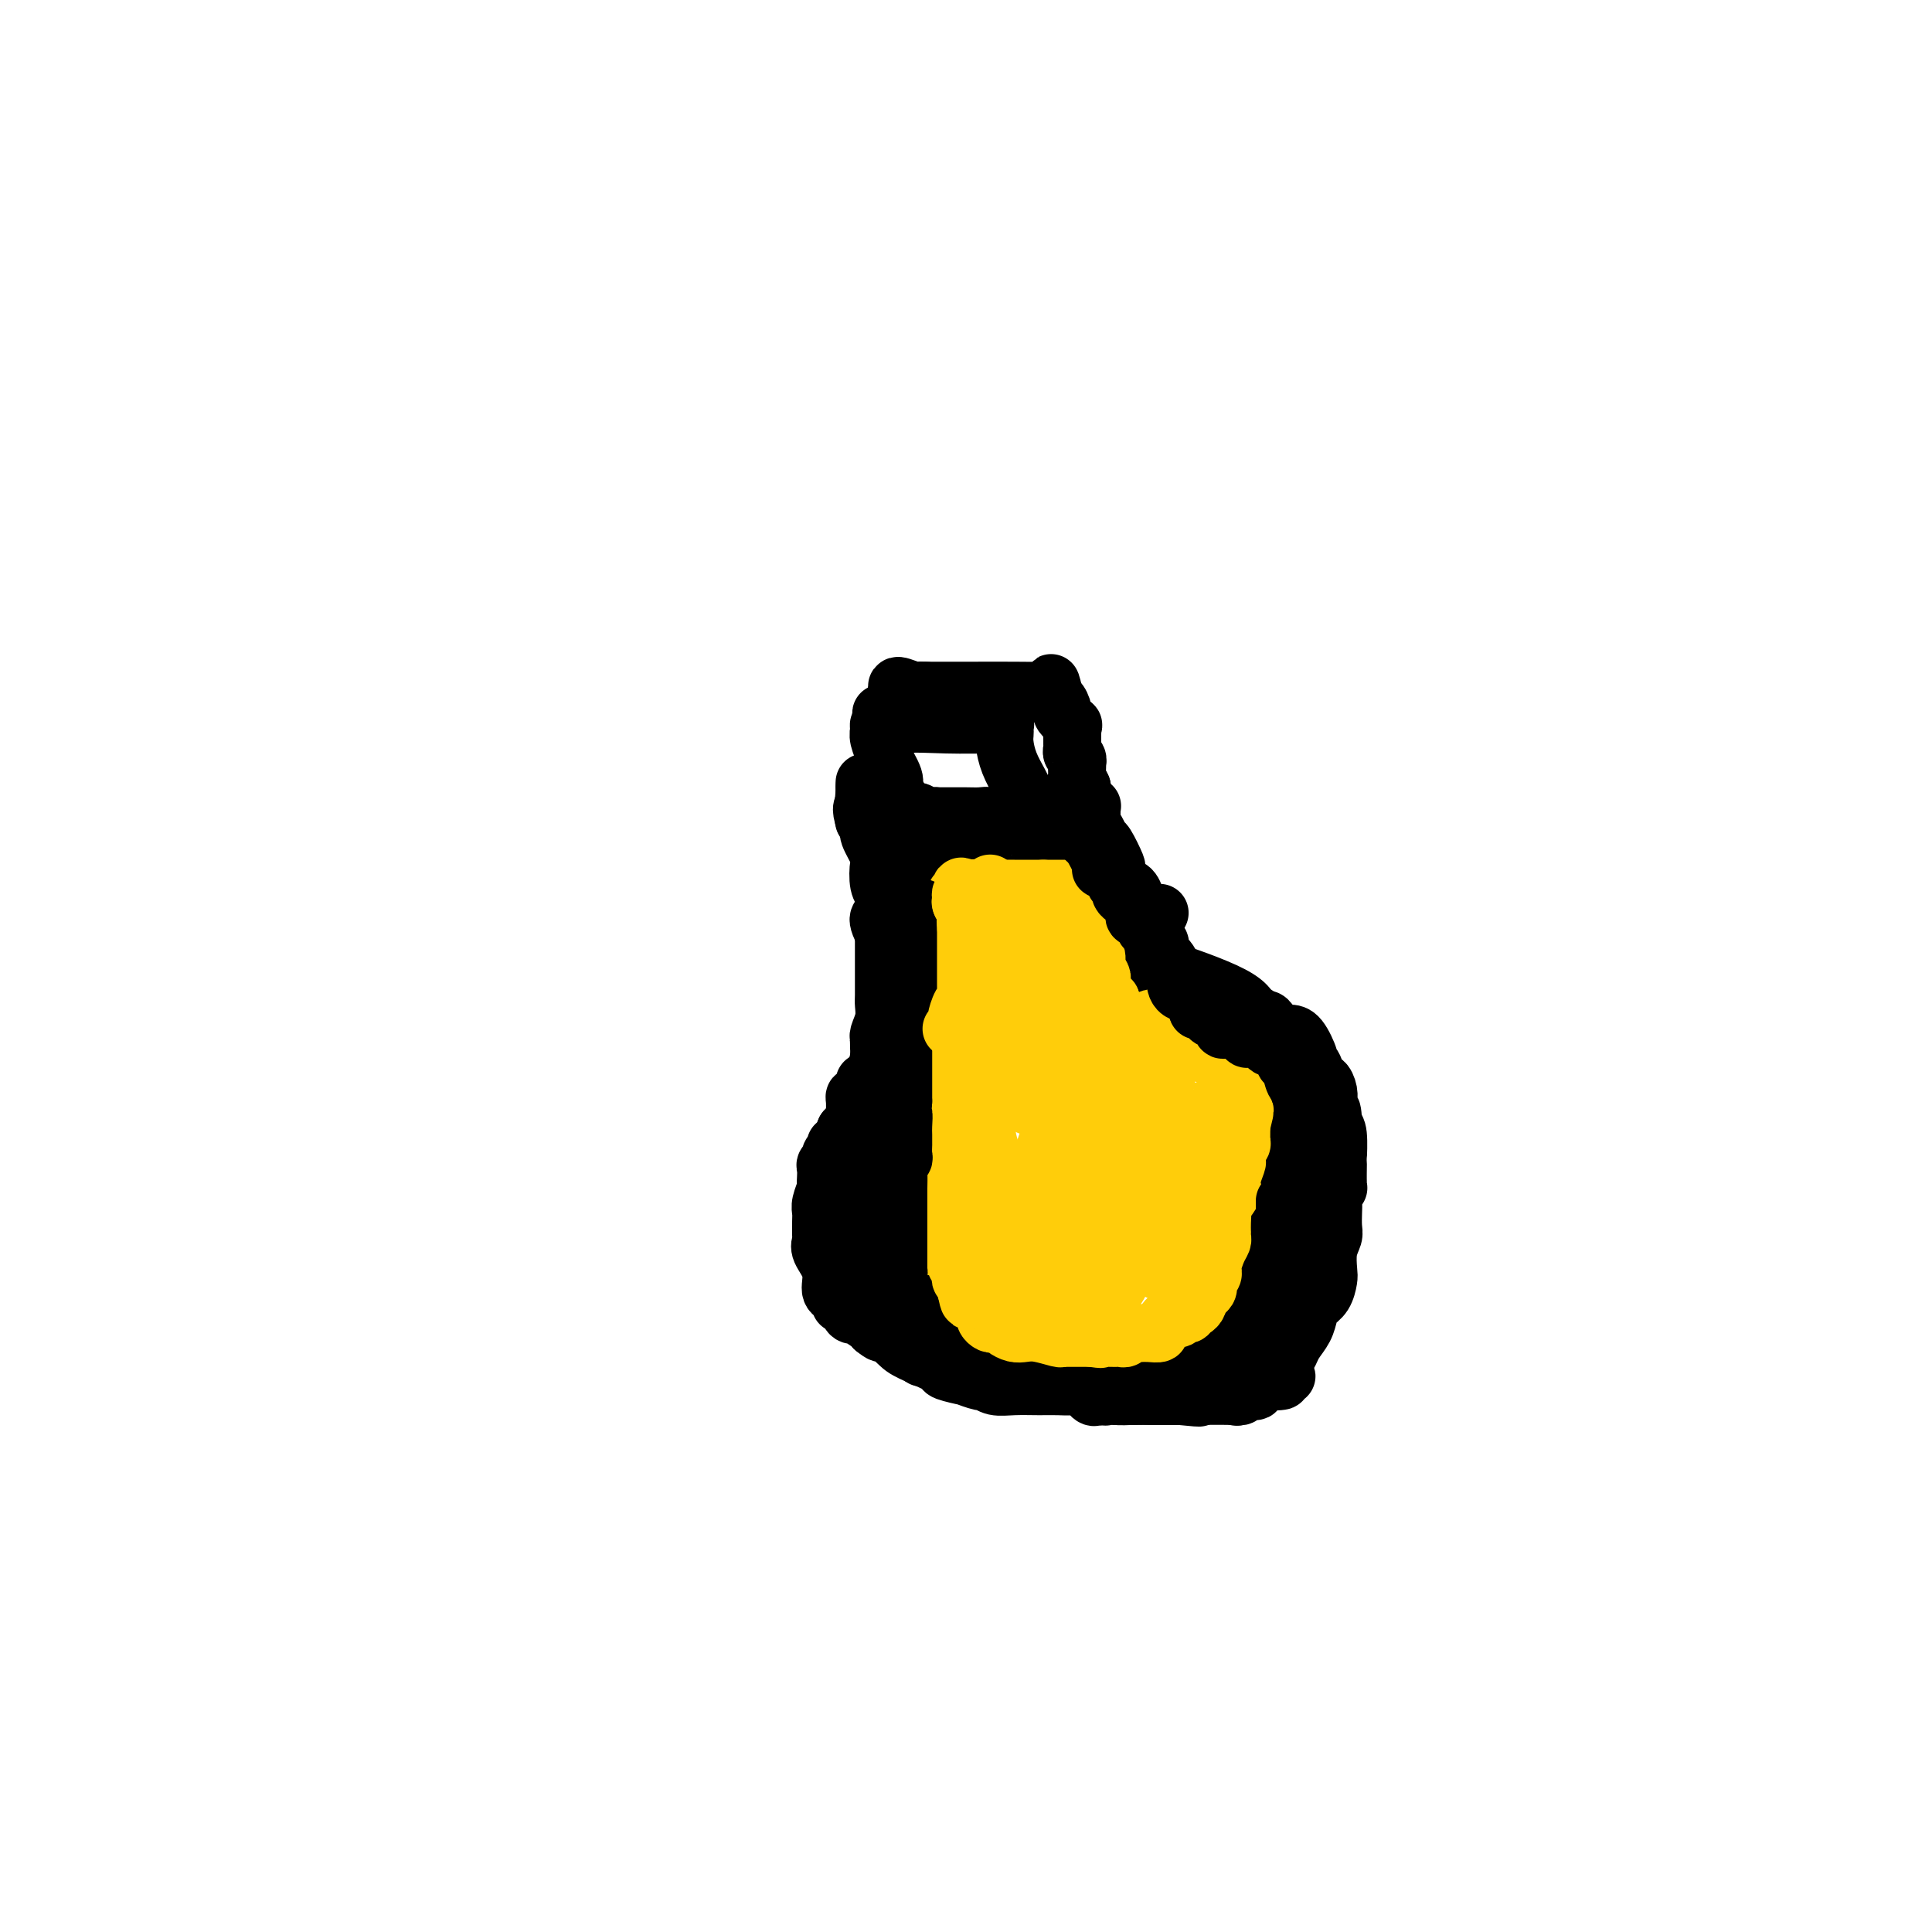 <svg viewBox='0 0 400 400' version='1.1' xmlns='http://www.w3.org/2000/svg' xmlns:xlink='http://www.w3.org/1999/xlink'><g fill='none' stroke='#000000' stroke-width='12' stroke-linecap='round' stroke-linejoin='round'><path d='M182,190c-0.091,0.190 -0.182,0.380 0,1c0.182,0.620 0.636,1.672 1,2c0.364,0.328 0.637,-0.066 1,0c0.363,0.066 0.815,0.591 1,1c0.185,0.409 0.102,0.701 0,1c-0.102,0.299 -0.225,0.605 0,1c0.225,0.395 0.796,0.879 1,1c0.204,0.121 0.041,-0.123 0,0c-0.041,0.123 0.042,0.612 0,1c-0.042,0.388 -0.207,0.677 0,1c0.207,0.323 0.788,0.682 1,1c0.212,0.318 0.057,0.596 0,1c-0.057,0.404 -0.015,0.934 0,1c0.015,0.066 0.004,-0.333 0,0c-0.004,0.333 -0.001,1.398 0,2c0.001,0.602 -0.000,0.743 0,1c0.000,0.257 0.001,0.631 0,1c-0.001,0.369 -0.004,0.733 0,1c0.004,0.267 0.016,0.439 0,1c-0.016,0.561 -0.060,1.512 0,2c0.060,0.488 0.223,0.512 0,1c-0.223,0.488 -0.833,1.440 -1,2c-0.167,0.560 0.109,0.728 0,1c-0.109,0.272 -0.603,0.649 -1,1c-0.397,0.351 -0.699,0.675 -1,1'/><path d='M184,216c-0.945,3.005 -1.808,3.017 -2,3c-0.192,-0.017 0.285,-0.064 0,1c-0.285,1.064 -1.334,3.237 -2,4c-0.666,0.763 -0.949,0.115 -1,0c-0.051,-0.115 0.130,0.302 0,1c-0.130,0.698 -0.571,1.678 -1,2c-0.429,0.322 -0.847,-0.015 -1,0c-0.153,0.015 -0.041,0.382 0,1c0.041,0.618 0.011,1.488 0,2c-0.011,0.512 -0.003,0.667 0,1c0.003,0.333 0.001,0.845 0,2c-0.001,1.155 -0.000,2.954 0,4c0.000,1.046 0.000,1.340 0,2c-0.000,0.660 -0.000,1.686 0,2c0.000,0.314 0.000,-0.084 0,0c-0.000,0.084 -0.000,0.651 0,1c0.000,0.349 0.001,0.479 0,1c-0.001,0.521 -0.002,1.435 0,2c0.002,0.565 0.007,0.783 0,1c-0.007,0.217 -0.027,0.432 0,1c0.027,0.568 0.101,1.489 0,2c-0.101,0.511 -0.378,0.611 0,1c0.378,0.389 1.409,1.066 2,2c0.591,0.934 0.740,2.124 1,3c0.260,0.876 0.630,1.438 1,2'/><path d='M181,257c0.781,1.647 0.734,1.764 1,2c0.266,0.236 0.846,0.592 1,1c0.154,0.408 -0.118,0.867 0,1c0.118,0.133 0.627,-0.059 1,0c0.373,0.059 0.609,0.369 1,1c0.391,0.631 0.935,1.583 1,2c0.065,0.417 -0.351,0.298 0,1c0.351,0.702 1.468,2.226 2,3c0.532,0.774 0.479,0.798 1,1c0.521,0.202 1.617,0.583 2,1c0.383,0.417 0.053,0.871 0,1c-0.053,0.129 0.170,-0.066 0,0c-0.170,0.066 -0.733,0.394 0,1c0.733,0.606 2.763,1.491 4,2c1.237,0.509 1.682,0.643 2,1c0.318,0.357 0.508,0.936 1,1c0.492,0.064 1.285,-0.386 2,0c0.715,0.386 1.353,1.610 2,2c0.647,0.390 1.302,-0.053 2,0c0.698,0.053 1.437,0.602 2,1c0.563,0.398 0.949,0.646 2,1c1.051,0.354 2.768,0.813 4,1c1.232,0.187 1.979,0.103 3,0c1.021,-0.103 2.315,-0.223 3,0c0.685,0.223 0.761,0.791 1,1c0.239,0.209 0.640,0.060 1,0c0.360,-0.060 0.680,-0.030 1,0'/><path d='M221,282c3.798,0.928 1.791,0.249 1,0c-0.791,-0.249 -0.368,-0.067 0,0c0.368,0.067 0.680,0.018 1,0c0.320,-0.018 0.649,-0.005 1,0c0.351,0.005 0.724,0.001 1,0c0.276,-0.001 0.456,-0.000 1,0c0.544,0.000 1.453,0.000 2,0c0.547,-0.000 0.730,-0.000 1,0c0.270,0.000 0.625,0.000 1,0c0.375,-0.000 0.769,-0.000 1,0c0.231,0.000 0.298,0.001 1,0c0.702,-0.001 2.037,-0.004 3,0c0.963,0.004 1.553,0.015 2,0c0.447,-0.015 0.749,-0.056 1,0c0.251,0.056 0.449,0.209 1,0c0.551,-0.209 1.453,-0.779 2,-1c0.547,-0.221 0.737,-0.091 1,0c0.263,0.091 0.599,0.144 1,0c0.401,-0.144 0.867,-0.483 1,-1c0.133,-0.517 -0.066,-1.210 0,-2c0.066,-0.790 0.399,-1.676 1,-2c0.601,-0.324 1.470,-0.087 2,0c0.530,0.087 0.719,0.023 1,0c0.281,-0.023 0.653,-0.006 1,0c0.347,0.006 0.671,0.002 1,0c0.329,-0.002 0.665,-0.001 1,0'/><path d='M251,276c1.095,-0.013 0.832,-0.045 1,0c0.168,0.045 0.767,0.166 1,0c0.233,-0.166 0.101,-0.618 0,-1c-0.101,-0.382 -0.171,-0.694 0,-1c0.171,-0.306 0.585,-0.607 1,-1c0.415,-0.393 0.833,-0.879 1,-1c0.167,-0.121 0.083,0.123 0,0c-0.083,-0.123 -0.166,-0.614 0,-1c0.166,-0.386 0.579,-0.667 1,-1c0.421,-0.333 0.848,-0.719 1,-1c0.152,-0.281 0.027,-0.458 0,-1c-0.027,-0.542 0.044,-1.450 0,-2c-0.044,-0.550 -0.204,-0.743 0,-1c0.204,-0.257 0.773,-0.579 1,-1c0.227,-0.421 0.113,-0.940 0,-1c-0.113,-0.060 -0.227,0.339 0,0c0.227,-0.339 0.793,-1.417 1,-2c0.207,-0.583 0.056,-0.670 0,-1c-0.056,-0.330 -0.015,-0.902 0,-1c0.015,-0.098 0.004,0.280 0,0c-0.004,-0.280 -0.001,-1.216 0,-2c0.001,-0.784 0.000,-1.416 0,-2c-0.000,-0.584 -0.000,-1.119 0,-2c0.000,-0.881 0.000,-2.109 0,-3c-0.000,-0.891 -0.000,-1.446 0,-2'/><path d='M259,248c0.309,-3.606 0.083,-2.121 0,-2c-0.083,0.121 -0.022,-1.122 0,-2c0.022,-0.878 0.006,-1.392 0,-2c-0.006,-0.608 -0.002,-1.312 0,-2c0.002,-0.688 0.000,-1.362 0,-2c-0.000,-0.638 -0.000,-1.240 0,-2c0.000,-0.760 0.000,-1.678 0,-3c-0.000,-1.322 -0.000,-3.047 0,-4c0.000,-0.953 0.000,-1.132 0,-2c-0.000,-0.868 -0.000,-2.423 0,-3c0.000,-0.577 0.000,-0.176 0,-1c-0.000,-0.824 -0.000,-2.872 0,-4c0.000,-1.128 0.001,-1.337 0,-2c-0.001,-0.663 -0.003,-1.781 0,-3c0.003,-1.219 0.010,-2.538 0,-3c-0.010,-0.462 -0.035,-0.068 0,0c0.035,0.068 0.132,-0.192 0,-1c-0.132,-0.808 -0.494,-2.164 -4,-4c-3.506,-1.836 -10.156,-4.152 -13,-5c-2.844,-0.848 -1.881,-0.228 -2,0c-0.119,0.228 -1.320,0.065 -2,0c-0.680,-0.065 -0.840,-0.033 -1,0'/><path d='M237,201c-2.948,-0.774 -1.319,-0.207 -1,0c0.319,0.207 -0.673,0.056 -1,0c-0.327,-0.056 0.011,-0.015 0,0c-0.011,0.015 -0.371,0.004 -1,0c-0.629,-0.004 -1.528,-0.001 -2,0c-0.472,0.001 -0.519,0.000 -1,0c-0.481,-0.000 -1.396,-0.001 -2,0c-0.604,0.001 -0.896,0.002 -1,0c-0.104,-0.002 -0.019,-0.006 0,0c0.019,0.006 -0.030,0.023 0,0c0.030,-0.023 0.137,-0.086 0,0c-0.137,0.086 -0.517,0.321 -1,0c-0.483,-0.321 -1.067,-1.200 -2,-2c-0.933,-0.800 -2.213,-1.523 -3,-2c-0.787,-0.477 -1.080,-0.708 -2,-1c-0.920,-0.292 -2.466,-0.645 -3,-1c-0.534,-0.355 -0.056,-0.711 0,-1c0.056,-0.289 -0.310,-0.510 -1,-1c-0.690,-0.490 -1.704,-1.247 -2,-2c-0.296,-0.753 0.127,-1.501 0,-2c-0.127,-0.499 -0.803,-0.750 -1,-1c-0.197,-0.250 0.087,-0.500 0,-1c-0.087,-0.500 -0.543,-1.250 -1,-2'/><path d='M212,185c-0.785,-1.791 -0.249,-1.267 0,-1c0.249,0.267 0.211,0.279 0,0c-0.211,-0.279 -0.596,-0.849 -1,-1c-0.404,-0.151 -0.826,0.118 -1,0c-0.174,-0.118 -0.098,-0.623 0,-1c0.098,-0.377 0.219,-0.626 0,-1c-0.219,-0.374 -0.777,-0.874 -1,-1c-0.223,-0.126 -0.111,0.121 0,0c0.111,-0.121 0.222,-0.610 0,-1c-0.222,-0.390 -0.776,-0.679 -1,-1c-0.224,-0.321 -0.119,-0.673 0,-1c0.119,-0.327 0.250,-0.630 0,-1c-0.250,-0.370 -0.883,-0.806 -1,-1c-0.117,-0.194 0.282,-0.147 0,0c-0.282,0.147 -1.245,0.393 -2,0c-0.755,-0.393 -1.300,-1.425 -2,-2c-0.700,-0.575 -1.553,-0.694 -2,-1c-0.447,-0.306 -0.487,-0.800 -1,-1c-0.513,-0.200 -1.498,-0.105 -2,0c-0.502,0.105 -0.520,0.221 -1,0c-0.480,-0.221 -1.423,-0.777 -2,-1c-0.577,-0.223 -0.789,-0.111 -1,0'/><path d='M194,170c-2.117,-1.309 -0.409,-1.082 0,-1c0.409,0.082 -0.481,0.018 -1,0c-0.519,-0.018 -0.669,0.009 -1,0c-0.331,-0.009 -0.845,-0.055 -1,0c-0.155,0.055 0.047,0.211 0,0c-0.047,-0.211 -0.345,-0.789 -1,-1c-0.655,-0.211 -1.667,-0.057 -2,0c-0.333,0.057 0.013,0.015 0,0c-0.013,-0.015 -0.386,-0.005 -1,0c-0.614,0.005 -1.470,0.004 -2,0c-0.530,-0.004 -0.733,-0.011 -1,0c-0.267,0.011 -0.597,0.040 -1,0c-0.403,-0.040 -0.878,-0.151 -1,0c-0.122,0.151 0.111,0.562 0,1c-0.111,0.438 -0.566,0.901 -1,1c-0.434,0.099 -0.848,-0.166 -1,0c-0.152,0.166 -0.041,0.763 0,1c0.041,0.237 0.011,0.115 0,0c-0.011,-0.115 -0.003,-0.223 0,0c0.003,0.223 0.001,0.778 0,1c-0.001,0.222 -0.000,0.111 0,0'/><path d='M186,203c-0.113,-0.130 -0.227,-0.261 0,-1c0.227,-0.739 0.794,-2.088 1,-3c0.206,-0.912 0.051,-1.387 0,-2c-0.051,-0.613 0.001,-1.364 0,-2c-0.001,-0.636 -0.057,-1.157 0,-2c0.057,-0.843 0.226,-2.008 0,-3c-0.226,-0.992 -0.849,-1.810 -1,-3c-0.151,-1.190 0.169,-2.752 0,-4c-0.169,-1.248 -0.829,-2.180 -1,-3c-0.171,-0.820 0.146,-1.526 0,-2c-0.146,-0.474 -0.756,-0.716 -1,-1c-0.244,-0.284 -0.122,-0.611 0,-1c0.122,-0.389 0.243,-0.839 0,-1c-0.243,-0.161 -0.849,-0.033 -1,0c-0.151,0.033 0.152,-0.030 0,0c-0.152,0.030 -0.758,0.151 -1,0c-0.242,-0.151 -0.121,-0.576 0,-1'/><path d='M182,174c-0.760,-2.657 -0.159,-1.300 0,-1c0.159,0.300 -0.123,-0.458 0,-1c0.123,-0.542 0.653,-0.867 1,-1c0.347,-0.133 0.512,-0.074 1,0c0.488,0.074 1.299,0.163 2,0c0.701,-0.163 1.292,-0.580 2,-1c0.708,-0.420 1.533,-0.845 2,-1c0.467,-0.155 0.576,-0.041 1,0c0.424,0.041 1.164,0.010 2,0c0.836,-0.010 1.768,0.001 3,0c1.232,-0.001 2.764,-0.014 4,0c1.236,0.014 2.177,0.055 3,0c0.823,-0.055 1.529,-0.207 2,0c0.471,0.207 0.706,0.773 1,1c0.294,0.227 0.647,0.113 1,0'/><path d='M207,170c2.841,0.171 1.444,0.098 1,0c-0.444,-0.098 0.066,-0.222 1,0c0.934,0.222 2.291,0.791 3,1c0.709,0.209 0.768,0.059 1,0c0.232,-0.059 0.637,-0.027 1,0c0.363,0.027 0.686,0.049 1,0c0.314,-0.049 0.620,-0.168 1,0c0.380,0.168 0.834,0.623 1,1c0.166,0.377 0.045,0.677 0,1c-0.045,0.323 -0.013,0.668 0,1c0.013,0.332 0.006,0.652 0,1c-0.006,0.348 -0.012,0.723 0,1c0.012,0.277 0.041,0.454 0,1c-0.041,0.546 -0.151,1.460 0,2c0.151,0.540 0.565,0.707 1,1c0.435,0.293 0.891,0.711 1,1c0.109,0.289 -0.128,0.449 0,1c0.128,0.551 0.623,1.492 1,2c0.377,0.508 0.636,0.584 1,1c0.364,0.416 0.832,1.172 1,2c0.168,0.828 0.035,1.727 0,2c-0.035,0.273 0.029,-0.080 0,0c-0.029,0.080 -0.151,0.594 0,1c0.151,0.406 0.576,0.703 1,1'/><path d='M223,191c0.885,2.959 0.098,1.356 0,1c-0.098,-0.356 0.495,0.535 1,1c0.505,0.465 0.924,0.506 1,1c0.076,0.494 -0.191,1.443 0,2c0.191,0.557 0.839,0.723 1,1c0.161,0.277 -0.164,0.667 0,1c0.164,0.333 0.817,0.610 1,1c0.183,0.390 -0.104,0.893 0,1c0.104,0.107 0.601,-0.182 1,0c0.399,0.182 0.701,0.833 1,1c0.299,0.167 0.595,-0.151 1,0c0.405,0.151 0.919,0.773 1,1c0.081,0.227 -0.270,0.061 0,0c0.270,-0.061 1.160,-0.016 2,0c0.840,0.016 1.629,0.003 2,0c0.371,-0.003 0.323,0.003 1,0c0.677,-0.003 2.079,-0.015 3,0c0.921,0.015 1.360,0.055 2,0c0.640,-0.055 1.480,-0.207 2,0c0.520,0.207 0.720,0.773 1,1c0.280,0.227 0.640,0.113 1,0'/><path d='M245,203c2.968,0.405 1.386,-0.084 1,0c-0.386,0.084 0.422,0.739 1,1c0.578,0.261 0.927,0.126 1,0c0.073,-0.126 -0.130,-0.245 0,0c0.130,0.245 0.594,0.853 1,1c0.406,0.147 0.753,-0.167 1,0c0.247,0.167 0.395,0.813 1,1c0.605,0.187 1.668,-0.087 2,0c0.332,0.087 -0.069,0.535 0,1c0.069,0.465 0.606,0.946 1,1c0.394,0.054 0.645,-0.320 1,0c0.355,0.320 0.813,1.334 1,2c0.187,0.666 0.102,0.986 0,1c-0.102,0.014 -0.220,-0.277 0,0c0.220,0.277 0.777,1.120 1,2c0.223,0.880 0.112,1.795 0,2c-0.112,0.205 -0.226,-0.300 0,0c0.226,0.300 0.792,1.404 1,2c0.208,0.596 0.060,0.685 0,1c-0.060,0.315 -0.030,0.858 0,1c0.030,0.142 0.061,-0.117 0,0c-0.061,0.117 -0.212,0.609 0,1c0.212,0.391 0.788,0.682 1,1c0.212,0.318 0.061,0.662 0,1c-0.061,0.338 -0.030,0.669 0,1'/><path d='M259,223c0.691,2.246 0.920,1.361 1,1c0.080,-0.361 0.011,-0.197 0,0c-0.011,0.197 0.036,0.426 0,1c-0.036,0.574 -0.153,1.491 0,2c0.153,0.509 0.577,0.608 1,1c0.423,0.392 0.845,1.076 1,2c0.155,0.924 0.041,2.090 0,3c-0.041,0.910 -0.011,1.566 0,2c0.011,0.434 0.003,0.645 0,1c-0.003,0.355 -0.001,0.854 0,1c0.001,0.146 0.000,-0.060 0,0c-0.000,0.060 -0.000,0.386 0,1c0.000,0.614 0.000,1.514 0,2c-0.000,0.486 -0.000,0.557 0,1c0.000,0.443 0.000,1.259 0,2c-0.000,0.741 -0.000,1.407 0,2c0.000,0.593 0.001,1.115 0,2c-0.001,0.885 -0.004,2.135 0,3c0.004,0.865 0.015,1.345 0,2c-0.015,0.655 -0.057,1.485 0,2c0.057,0.515 0.213,0.715 0,1c-0.213,0.285 -0.796,0.657 -1,1c-0.204,0.343 -0.029,0.659 0,1c0.029,0.341 -0.087,0.706 0,1c0.087,0.294 0.377,0.516 0,1c-0.377,0.484 -1.422,1.230 -2,2c-0.578,0.770 -0.691,1.566 -1,2c-0.309,0.434 -0.815,0.508 -1,1c-0.185,0.492 -0.050,1.402 0,2c0.050,0.598 0.014,0.885 0,1c-0.014,0.115 -0.007,0.057 0,0'/><path d='M257,267c-0.731,2.231 -0.057,1.307 0,1c0.057,-0.307 -0.502,0.002 -1,0c-0.498,-0.002 -0.936,-0.314 -1,0c-0.064,0.314 0.245,1.255 0,2c-0.245,0.745 -1.046,1.295 -2,2c-0.954,0.705 -2.062,1.565 -3,2c-0.938,0.435 -1.707,0.445 -2,1c-0.293,0.555 -0.110,1.654 0,2c0.110,0.346 0.147,-0.061 0,0c-0.147,0.061 -0.480,0.591 -1,1c-0.520,0.409 -1.229,0.698 -2,1c-0.771,0.302 -1.604,0.617 -2,1c-0.396,0.383 -0.356,0.835 -1,1c-0.644,0.165 -1.973,0.044 -3,0c-1.027,-0.044 -1.753,-0.012 -3,0c-1.247,0.012 -3.017,0.003 -4,0c-0.983,-0.003 -1.180,-0.001 -2,0c-0.820,0.001 -2.263,0.000 -3,0c-0.737,-0.000 -0.768,-0.000 -1,0c-0.232,0.000 -0.666,0.000 -1,0c-0.334,-0.000 -0.569,-0.000 -1,0c-0.431,0.000 -1.057,0.000 -2,0c-0.943,-0.000 -2.201,-0.000 -3,0c-0.799,0.000 -1.138,0.000 -2,0c-0.862,-0.000 -2.246,-0.000 -3,0c-0.754,0.000 -0.877,0.000 -1,0'/><path d='M213,281c-4.437,-0.000 -1.030,-0.000 0,0c1.030,0.000 -0.318,0.001 -1,0c-0.682,-0.001 -0.698,-0.004 -1,0c-0.302,0.004 -0.889,0.016 -2,0c-1.111,-0.016 -2.745,-0.060 -4,0c-1.255,0.060 -2.129,0.224 -3,0c-0.871,-0.224 -1.738,-0.836 -2,-1c-0.262,-0.164 0.082,0.119 0,0c-0.082,-0.119 -0.588,-0.640 -1,-1c-0.412,-0.360 -0.730,-0.558 -1,-1c-0.270,-0.442 -0.493,-1.126 -1,-2c-0.507,-0.874 -1.299,-1.937 -2,-3c-0.701,-1.063 -1.310,-2.126 -2,-3c-0.690,-0.874 -1.463,-1.558 -2,-3c-0.537,-1.442 -0.840,-3.640 -1,-5c-0.160,-1.360 -0.176,-1.880 -1,-3c-0.824,-1.120 -2.455,-2.838 -3,-4c-0.545,-1.162 -0.002,-1.768 0,-3c0.002,-1.232 -0.535,-3.092 -1,-4c-0.465,-0.908 -0.857,-0.866 -1,-2c-0.143,-1.134 -0.038,-3.444 0,-5c0.038,-1.556 0.010,-2.359 0,-3c-0.010,-0.641 -0.003,-1.120 0,-2c0.003,-0.880 0.001,-2.160 0,-3c-0.001,-0.840 -0.001,-1.239 0,-2c0.001,-0.761 0.003,-1.883 0,-3c-0.003,-1.117 -0.011,-2.227 0,-3c0.011,-0.773 0.041,-1.208 0,-2c-0.041,-0.792 -0.155,-1.941 0,-3c0.155,-1.059 0.577,-2.030 1,-3'/><path d='M185,217c0.409,-4.274 0.933,-2.960 1,-3c0.067,-0.040 -0.323,-1.433 0,-3c0.323,-1.567 1.357,-3.306 2,-4c0.643,-0.694 0.894,-0.343 1,-1c0.106,-0.657 0.067,-2.322 0,-3c-0.067,-0.678 -0.161,-0.371 0,-1c0.161,-0.629 0.578,-2.196 1,-3c0.422,-0.804 0.848,-0.845 1,-1c0.152,-0.155 0.030,-0.423 0,-1c-0.030,-0.577 0.030,-1.464 0,-2c-0.030,-0.536 -0.152,-0.722 0,-2c0.152,-1.278 0.577,-3.648 1,-5c0.423,-1.352 0.846,-1.686 1,-2c0.154,-0.314 0.041,-0.609 0,-1c-0.041,-0.391 -0.011,-0.878 0,-1c0.011,-0.122 0.003,0.122 0,0c-0.003,-0.122 -0.001,-0.610 0,-1c0.001,-0.390 0.000,-0.682 0,-1c-0.000,-0.318 -0.000,-0.662 0,-1c0.000,-0.338 0.000,-0.669 0,-1'/><path d='M193,180c1.072,-5.707 -0.247,-1.475 -1,0c-0.753,1.475 -0.940,0.192 -1,-1c-0.060,-1.192 0.008,-2.295 0,-3c-0.008,-0.705 -0.093,-1.014 0,-1c0.093,0.014 0.362,0.352 0,0c-0.362,-0.352 -1.355,-1.393 -2,-2c-0.645,-0.607 -0.942,-0.781 -1,-1c-0.058,-0.219 0.124,-0.482 0,-1c-0.124,-0.518 -0.553,-1.291 -1,-2c-0.447,-0.709 -0.912,-1.353 -1,-2c-0.088,-0.647 0.202,-1.295 0,-2c-0.202,-0.705 -0.895,-1.466 -1,-2c-0.105,-0.534 0.378,-0.839 0,-2c-0.378,-1.161 -1.619,-3.176 -2,-4c-0.381,-0.824 0.097,-0.456 0,-1c-0.097,-0.544 -0.768,-2.002 -1,-3c-0.232,-0.998 -0.024,-1.538 0,-2c0.024,-0.462 -0.136,-0.846 0,-1c0.136,-0.154 0.568,-0.077 1,0'/><path d='M183,150c-1.392,-4.641 0.128,-1.243 1,0c0.872,1.243 1.095,0.332 3,0c1.905,-0.332 5.491,-0.086 9,0c3.509,0.086 6.940,0.012 9,0c2.060,-0.012 2.748,0.040 3,0c0.252,-0.040 0.070,-0.171 0,0c-0.070,0.171 -0.026,0.644 0,1c0.026,0.356 0.034,0.595 0,1c-0.034,0.405 -0.111,0.977 0,2c0.111,1.023 0.408,2.498 1,4c0.592,1.502 1.478,3.031 2,4c0.522,0.969 0.680,1.377 1,2c0.320,0.623 0.802,1.462 1,2c0.198,0.538 0.112,0.776 0,1c-0.112,0.224 -0.250,0.434 0,1c0.250,0.566 0.889,1.489 1,2c0.111,0.511 -0.306,0.609 0,1c0.306,0.391 1.336,1.074 2,2c0.664,0.926 0.961,2.093 1,3c0.039,0.907 -0.182,1.552 0,2c0.182,0.448 0.766,0.699 1,1c0.234,0.301 0.117,0.650 0,1'/><path d='M218,180c1.807,4.530 1.325,0.856 1,0c-0.325,-0.856 -0.495,1.105 0,2c0.495,0.895 1.653,0.723 2,1c0.347,0.277 -0.117,1.001 0,1c0.117,-0.001 0.816,-0.729 1,0c0.184,0.729 -0.148,2.915 0,4c0.148,1.085 0.776,1.069 1,1c0.224,-0.069 0.044,-0.192 0,0c-0.044,0.192 0.048,0.699 0,1c-0.048,0.301 -0.237,0.396 0,1c0.237,0.604 0.898,1.719 1,2c0.102,0.281 -0.357,-0.270 0,0c0.357,0.270 1.531,1.363 2,2c0.469,0.637 0.235,0.819 0,1'/><path d='M226,196c1.333,2.667 0.667,1.333 0,0'/><path d='M186,186c-0.002,-0.756 -0.003,-1.512 0,-2c0.003,-0.488 0.011,-0.707 0,-1c-0.011,-0.293 -0.039,-0.658 0,-1c0.039,-0.342 0.146,-0.659 0,-1c-0.146,-0.341 -0.546,-0.706 -1,-1c-0.454,-0.294 -0.961,-0.516 -1,-1c-0.039,-0.484 0.392,-1.230 0,-2c-0.392,-0.770 -1.607,-1.564 -2,-2c-0.393,-0.436 0.034,-0.513 0,-1c-0.034,-0.487 -0.531,-1.385 -1,-2c-0.469,-0.615 -0.909,-0.948 -1,-1c-0.091,-0.052 0.168,0.178 0,0c-0.168,-0.178 -0.762,-0.765 -1,-1c-0.238,-0.235 -0.119,-0.117 0,0'/><path d='M179,170c-1.083,-3.183 -0.290,-3.139 0,-3c0.290,0.139 0.078,0.374 0,0c-0.078,-0.374 -0.021,-1.359 0,-2c0.021,-0.641 0.006,-0.940 0,-1c-0.006,-0.060 -0.001,0.118 0,0c0.001,-0.118 0.000,-0.532 0,-1c-0.000,-0.468 -0.000,-0.991 0,-1c0.000,-0.009 0.000,0.495 0,1'/><path d='M179,163c0.019,-0.978 0.065,0.078 0,1c-0.065,0.922 -0.241,1.711 0,3c0.241,1.289 0.901,3.076 1,4c0.099,0.924 -0.362,0.983 0,2c0.362,1.017 1.547,2.993 2,4c0.453,1.007 0.174,1.047 0,2c-0.174,0.953 -0.243,2.819 0,4c0.243,1.181 0.797,1.678 1,2c0.203,0.322 0.054,0.468 0,1c-0.054,0.532 -0.015,1.451 0,2c0.015,0.549 0.004,0.728 0,1c-0.004,0.272 -0.001,0.636 0,1c0.001,0.364 0.000,0.729 0,1c-0.000,0.271 -0.000,0.447 0,1c0.000,0.553 -0.000,1.483 0,2c0.000,0.517 0.000,0.622 0,1c-0.000,0.378 -0.000,1.031 0,2c0.000,0.969 0.001,2.254 0,3c-0.001,0.746 -0.004,0.952 0,2c0.004,1.048 0.015,2.936 0,4c-0.015,1.064 -0.057,1.303 0,2c0.057,0.697 0.211,1.853 0,3c-0.211,1.147 -0.788,2.284 -1,3c-0.212,0.716 -0.059,1.011 0,1c0.059,-0.011 0.024,-0.326 0,0c-0.024,0.326 -0.037,1.295 0,2c0.037,0.705 0.123,1.148 0,2c-0.123,0.852 -0.456,2.115 -1,3c-0.544,0.885 -1.300,1.392 -2,3c-0.700,1.608 -1.343,4.317 -2,6c-0.657,1.683 -1.329,2.342 -2,3'/><path d='M175,234c-1.686,4.250 -1.901,3.376 -2,3c-0.099,-0.376 -0.083,-0.255 0,0c0.083,0.255 0.232,0.645 0,1c-0.232,0.355 -0.847,0.676 -1,1c-0.153,0.324 0.155,0.651 0,1c-0.155,0.349 -0.773,0.722 -1,1c-0.227,0.278 -0.065,0.462 0,1c0.065,0.538 0.031,1.428 0,2c-0.031,0.572 -0.061,0.824 0,1c0.061,0.176 0.213,0.274 0,1c-0.213,0.726 -0.789,2.078 -1,3c-0.211,0.922 -0.056,1.412 0,2c0.056,0.588 0.013,1.272 0,2c-0.013,0.728 0.004,1.499 0,2c-0.004,0.501 -0.030,0.733 0,1c0.030,0.267 0.117,0.569 0,1c-0.117,0.431 -0.439,0.990 0,2c0.439,1.010 1.638,2.469 2,4c0.362,1.531 -0.114,3.132 0,4c0.114,0.868 0.818,1.001 1,1c0.182,-0.001 -0.159,-0.136 0,0c0.159,0.136 0.818,0.545 1,1c0.182,0.455 -0.112,0.957 0,1c0.112,0.043 0.629,-0.374 1,0c0.371,0.374 0.597,1.539 1,2c0.403,0.461 0.984,0.216 1,0c0.016,-0.216 -0.534,-0.404 0,0c0.534,0.404 2.153,1.401 3,2c0.847,0.599 0.924,0.799 1,1'/><path d='M181,275c1.730,1.418 1.554,0.962 2,1c0.446,0.038 1.514,0.569 2,1c0.486,0.431 0.389,0.760 1,1c0.611,0.240 1.930,0.390 3,1c1.070,0.610 1.892,1.678 2,2c0.108,0.322 -0.498,-0.103 0,0c0.498,0.103 2.098,0.736 3,1c0.902,0.264 1.105,0.161 1,0c-0.105,-0.161 -0.519,-0.379 0,0c0.519,0.379 1.970,1.355 4,2c2.030,0.645 4.637,0.957 7,1c2.363,0.043 4.480,-0.185 6,0c1.520,0.185 2.441,0.782 3,1c0.559,0.218 0.754,0.058 1,0c0.246,-0.058 0.544,-0.012 1,0c0.456,0.012 1.072,-0.008 2,0c0.928,0.008 2.168,0.044 3,0c0.832,-0.044 1.254,-0.170 2,0c0.746,0.170 1.814,0.634 3,1c1.186,0.366 2.488,0.634 3,1c0.512,0.366 0.232,0.830 1,1c0.768,0.170 2.584,0.046 4,0c1.416,-0.046 2.434,-0.012 3,0c0.566,0.012 0.682,0.003 1,0c0.318,-0.003 0.838,-0.001 1,0c0.162,0.001 -0.033,0.000 0,0c0.033,-0.000 0.295,-0.000 1,0c0.705,0.000 1.852,0.000 3,0'/><path d='M244,289c7.364,0.755 3.275,0.143 2,0c-1.275,-0.143 0.266,0.183 1,0c0.734,-0.183 0.661,-0.875 1,-1c0.339,-0.125 1.089,0.318 2,0c0.911,-0.318 1.984,-1.396 3,-2c1.016,-0.604 1.977,-0.735 3,-1c1.023,-0.265 2.109,-0.662 3,-1c0.891,-0.338 1.587,-0.615 2,-1c0.413,-0.385 0.543,-0.879 1,-1c0.457,-0.121 1.239,0.131 2,0c0.761,-0.131 1.499,-0.643 2,-1c0.501,-0.357 0.763,-0.557 1,-1c0.237,-0.443 0.448,-1.129 1,-2c0.552,-0.871 1.444,-1.928 2,-3c0.556,-1.072 0.776,-2.158 1,-3c0.224,-0.842 0.451,-1.439 1,-2c0.549,-0.561 1.419,-1.085 2,-2c0.581,-0.915 0.874,-2.222 1,-3c0.126,-0.778 0.086,-1.027 0,-2c-0.086,-0.973 -0.219,-2.669 0,-4c0.219,-1.331 0.790,-2.296 1,-3c0.210,-0.704 0.060,-1.145 0,-2c-0.060,-0.855 -0.030,-2.124 0,-3c0.030,-0.876 0.061,-1.360 0,-2c-0.061,-0.640 -0.213,-1.435 0,-2c0.213,-0.565 0.790,-0.901 1,-1c0.210,-0.099 0.054,0.037 0,-1c-0.054,-1.037 -0.004,-3.247 0,-4c0.004,-0.753 -0.037,-0.049 0,-1c0.037,-0.951 0.154,-3.557 0,-5c-0.154,-1.443 -0.577,-1.721 -1,-2'/><path d='M276,233c-0.073,-5.292 -0.754,-2.523 -1,-2c-0.246,0.523 -0.055,-1.202 0,-2c0.055,-0.798 -0.026,-0.669 0,-1c0.026,-0.331 0.161,-1.122 0,-2c-0.161,-0.878 -0.616,-1.843 -1,-2c-0.384,-0.157 -0.697,0.494 -1,0c-0.303,-0.494 -0.595,-2.132 -1,-3c-0.405,-0.868 -0.921,-0.965 -1,-1c-0.079,-0.035 0.280,-0.009 0,-1c-0.280,-0.991 -1.197,-2.998 -2,-4c-0.803,-1.002 -1.490,-0.999 -2,-1c-0.510,-0.001 -0.844,-0.007 -1,0c-0.156,0.007 -0.136,0.026 0,0c0.136,-0.026 0.387,-0.097 0,0c-0.387,0.097 -1.412,0.362 -2,0c-0.588,-0.362 -0.739,-1.350 -1,-2c-0.261,-0.650 -0.634,-0.962 -1,-1c-0.366,-0.038 -0.727,0.197 -1,0c-0.273,-0.197 -0.458,-0.827 -1,-1c-0.542,-0.173 -1.440,0.112 -2,0c-0.560,-0.112 -0.780,-0.622 -1,-1c-0.220,-0.378 -0.440,-0.623 -1,-1c-0.560,-0.377 -1.460,-0.886 -2,-1c-0.540,-0.114 -0.718,0.165 -1,0c-0.282,-0.165 -0.667,-0.775 -1,-1c-0.333,-0.225 -0.615,-0.064 -1,0c-0.385,0.064 -0.874,0.031 -1,0c-0.126,-0.031 0.111,-0.060 0,0c-0.111,0.060 -0.568,0.208 -1,0c-0.432,-0.208 -0.838,-0.774 -1,-1c-0.162,-0.226 -0.081,-0.113 0,0'/><path d='M248,205c-3.450,-1.561 -1.574,-0.465 -1,0c0.574,0.465 -0.152,0.298 -1,0c-0.848,-0.298 -1.816,-0.726 -2,-1c-0.184,-0.274 0.415,-0.393 1,0c0.585,0.393 1.155,1.297 2,2c0.845,0.703 1.966,1.205 3,2c1.034,0.795 1.982,1.885 3,3c1.018,1.115 2.105,2.257 3,3c0.895,0.743 1.598,1.087 2,2c0.402,0.913 0.502,2.393 1,3c0.498,0.607 1.394,0.340 2,1c0.606,0.660 0.921,2.247 1,3c0.079,0.753 -0.077,0.671 0,1c0.077,0.329 0.386,1.070 1,2c0.614,0.930 1.531,2.048 2,3c0.469,0.952 0.490,1.739 1,3c0.510,1.261 1.508,2.998 2,4c0.492,1.002 0.479,1.270 1,2c0.521,0.730 1.578,1.923 2,3c0.422,1.077 0.211,2.039 0,3'/><path d='M271,244c2.012,4.602 0.541,2.107 0,2c-0.541,-0.107 -0.153,2.173 0,4c0.153,1.827 0.071,3.201 0,5c-0.071,1.799 -0.131,4.023 0,6c0.131,1.977 0.455,3.709 0,5c-0.455,1.291 -1.688,2.143 -2,3c-0.312,0.857 0.296,1.719 0,3c-0.296,1.281 -1.497,2.980 -2,4c-0.503,1.020 -0.310,1.361 -1,2c-0.690,0.639 -2.265,1.575 -3,2c-0.735,0.425 -0.632,0.338 -1,1c-0.368,0.662 -1.209,2.072 -2,3c-0.791,0.928 -1.533,1.372 -2,2c-0.467,0.628 -0.661,1.438 -1,2c-0.339,0.562 -0.824,0.876 -1,1c-0.176,0.124 -0.042,0.059 0,0c0.042,-0.059 -0.007,-0.111 0,0c0.007,0.111 0.071,0.386 0,0c-0.071,-0.386 -0.277,-1.433 0,-3c0.277,-1.567 1.036,-3.653 2,-6c0.964,-2.347 2.133,-4.956 3,-7c0.867,-2.044 1.434,-3.522 2,-5'/><path d='M263,268c1.306,-3.926 1.072,-3.240 1,-4c-0.072,-0.760 0.018,-2.965 0,-4c-0.018,-1.035 -0.145,-0.901 0,-1c0.145,-0.099 0.564,-0.432 1,-1c0.436,-0.568 0.891,-1.369 1,-2c0.109,-0.631 -0.129,-1.090 0,-2c0.129,-0.910 0.626,-2.271 1,-3c0.374,-0.729 0.626,-0.826 1,-1c0.374,-0.174 0.871,-0.427 1,-1c0.129,-0.573 -0.109,-1.467 0,-2c0.109,-0.533 0.565,-0.704 1,-1c0.435,-0.296 0.850,-0.717 1,-1c0.150,-0.283 0.037,-0.427 0,-1c-0.037,-0.573 0.002,-1.575 0,-2c-0.002,-0.425 -0.046,-0.273 0,0c0.046,0.273 0.182,0.667 0,1c-0.182,0.333 -0.681,0.606 -1,1c-0.319,0.394 -0.457,0.910 -1,2c-0.543,1.090 -1.492,2.755 -2,4c-0.508,1.245 -0.574,2.070 -1,3c-0.426,0.930 -1.213,1.965 -2,3'/><path d='M264,256c-1.367,2.663 -1.284,2.319 -2,3c-0.716,0.681 -2.232,2.385 -3,4c-0.768,1.615 -0.788,3.140 -1,4c-0.212,0.860 -0.618,1.056 -1,1c-0.382,-0.056 -0.742,-0.363 -1,0c-0.258,0.363 -0.416,1.397 -1,2c-0.584,0.603 -1.595,0.773 -2,1c-0.405,0.227 -0.206,0.509 -1,1c-0.794,0.491 -2.583,1.192 -4,2c-1.417,0.808 -2.463,1.723 -3,2c-0.537,0.277 -0.564,-0.083 -1,0c-0.436,0.083 -1.282,0.611 -2,1c-0.718,0.389 -1.307,0.639 -2,1c-0.693,0.361 -1.491,0.833 -2,1c-0.509,0.167 -0.728,0.031 -1,0c-0.272,-0.031 -0.597,0.045 -1,0c-0.403,-0.045 -0.884,-0.209 -1,0c-0.116,0.209 0.134,0.792 0,1c-0.134,0.208 -0.651,0.042 -1,0c-0.349,-0.042 -0.528,0.041 -1,0c-0.472,-0.041 -1.235,-0.207 -2,0c-0.765,0.207 -1.530,0.788 -2,1c-0.470,0.212 -0.643,0.057 -1,0c-0.357,-0.057 -0.897,-0.015 -2,0c-1.103,0.015 -2.769,0.004 -4,0c-1.231,-0.004 -2.027,-0.001 -3,0c-0.973,0.001 -2.123,0.000 -3,0c-0.877,-0.000 -1.483,-0.000 -2,0c-0.517,0.000 -0.947,0.000 -1,0c-0.053,-0.000 0.271,-0.000 0,0c-0.271,0.000 -1.135,0.000 -2,0'/><path d='M211,281c-5.567,0.750 -2.485,0.125 -2,0c0.485,-0.125 -1.628,0.249 -3,0c-1.372,-0.249 -2.003,-1.123 -3,-2c-0.997,-0.877 -2.360,-1.759 -3,-2c-0.640,-0.241 -0.556,0.157 -1,0c-0.444,-0.157 -1.416,-0.869 -2,-1c-0.584,-0.131 -0.779,0.321 -1,0c-0.221,-0.321 -0.469,-1.413 -1,-2c-0.531,-0.587 -1.344,-0.667 -2,-1c-0.656,-0.333 -1.156,-0.919 -2,-2c-0.844,-1.081 -2.034,-2.657 -3,-4c-0.966,-1.343 -1.708,-2.453 -2,-3c-0.292,-0.547 -0.134,-0.531 0,-1c0.134,-0.469 0.242,-1.422 0,-2c-0.242,-0.578 -0.835,-0.781 -1,-1c-0.165,-0.219 0.099,-0.453 0,-1c-0.099,-0.547 -0.563,-1.408 -1,-2c-0.437,-0.592 -0.849,-0.916 -1,-1c-0.151,-0.084 -0.040,0.070 0,0c0.040,-0.070 0.011,-0.365 0,0c-0.011,0.365 -0.003,1.390 0,2c0.003,0.610 0.002,0.805 0,1'/><path d='M183,259c-2.166,-2.392 -0.580,0.130 0,2c0.580,1.870 0.155,3.090 0,4c-0.155,0.910 -0.042,1.511 0,2c0.042,0.489 0.011,0.866 0,1c-0.011,0.134 -0.003,0.025 0,0c0.003,-0.025 0.001,0.035 0,0c-0.001,-0.035 -0.001,-0.165 0,0c0.001,0.165 0.004,0.624 0,1c-0.004,0.376 -0.016,0.668 0,1c0.016,0.332 0.059,0.704 0,1c-0.059,0.296 -0.222,0.516 0,1c0.222,0.484 0.827,1.232 1,2c0.173,0.768 -0.086,1.558 0,2c0.086,0.442 0.516,0.538 1,1c0.484,0.462 1.021,1.291 2,2c0.979,0.709 2.399,1.299 4,2c1.601,0.701 3.382,1.512 4,2c0.618,0.488 0.073,0.651 1,1c0.927,0.349 3.325,0.882 4,1c0.675,0.118 -0.372,-0.179 0,0c0.372,0.179 2.164,0.832 3,1c0.836,0.168 0.716,-0.151 1,0c0.284,0.151 0.972,0.773 2,1c1.028,0.227 2.397,0.059 4,0c1.603,-0.059 3.441,-0.008 5,0c1.559,0.008 2.838,-0.025 4,0c1.162,0.025 2.209,0.110 3,0c0.791,-0.110 1.328,-0.414 2,0c0.672,0.414 1.478,1.547 2,2c0.522,0.453 0.761,0.227 1,0'/><path d='M227,289c3.356,0.309 1.245,0.083 1,0c-0.245,-0.083 1.376,-0.022 2,0c0.624,0.022 0.251,0.006 1,0c0.749,-0.006 2.620,-0.002 4,0c1.380,0.002 2.270,0.000 3,0c0.730,-0.000 1.298,-0.000 2,0c0.702,0.000 1.536,0.000 2,0c0.464,-0.000 0.559,-0.000 1,0c0.441,0.000 1.230,0.000 2,0c0.770,-0.000 1.522,-0.000 2,0c0.478,0.000 0.681,0.000 1,0c0.319,-0.000 0.754,-0.000 1,0c0.246,0.000 0.304,0.001 1,0c0.696,-0.001 2.031,-0.004 3,0c0.969,0.004 1.574,0.016 2,0c0.426,-0.016 0.674,-0.061 1,0c0.326,0.061 0.731,0.227 1,0c0.269,-0.227 0.401,-0.848 1,-1c0.599,-0.152 1.666,0.165 2,0c0.334,-0.165 -0.064,-0.814 0,-1c0.064,-0.186 0.590,0.090 1,0c0.410,-0.090 0.705,-0.545 1,-1'/><path d='M262,286c5.746,-0.401 2.611,0.095 2,0c-0.611,-0.095 1.300,-0.782 2,-1c0.700,-0.218 0.188,0.034 0,0c-0.188,-0.034 -0.050,-0.355 0,-1c0.050,-0.645 0.014,-1.613 0,-2c-0.014,-0.387 -0.007,-0.194 0,0'/></g>
<g fill='none' stroke='#FFCD0A' stroke-width='12' stroke-linecap='round' stroke-linejoin='round'><path d='M205,183c0.000,0.002 0.000,0.003 0,0c0.000,-0.003 0.000,-0.011 0,0c0.000,0.011 -0.000,0.041 0,0c0.000,-0.041 0.000,-0.155 0,0c0.000,0.155 0.000,0.577 0,1'/><path d='M205,184c-0.000,0.107 -0.000,-0.126 0,0c0.000,0.126 0.001,0.611 0,1c-0.001,0.389 -0.004,0.682 0,1c0.004,0.318 0.015,0.663 0,1c-0.015,0.337 -0.057,0.668 0,1c0.057,0.332 0.211,0.666 0,1c-0.211,0.334 -0.789,0.667 -1,1c-0.211,0.333 -0.056,0.667 0,1c0.056,0.333 0.011,0.667 0,1c-0.011,0.333 0.011,0.667 0,1c-0.011,0.333 -0.055,0.666 0,1c0.055,0.334 0.208,0.671 0,1c-0.208,0.329 -0.776,0.651 -1,1c-0.224,0.349 -0.102,0.725 0,1c0.102,0.275 0.185,0.450 0,1c-0.185,0.550 -0.637,1.474 -1,2c-0.363,0.526 -0.636,0.652 -1,1c-0.364,0.348 -0.819,0.918 -1,1c-0.181,0.082 -0.087,-0.324 0,0c0.087,0.324 0.168,1.378 0,2c-0.168,0.622 -0.584,0.811 -1,1'/><path d='M199,205c-1.150,3.488 -1.026,1.708 -1,1c0.026,-0.708 -0.044,-0.344 0,0c0.044,0.344 0.204,0.670 0,1c-0.204,0.330 -0.773,0.666 -1,1c-0.227,0.334 -0.112,0.665 0,1c0.112,0.335 0.222,0.672 0,1c-0.222,0.328 -0.778,0.647 -1,1c-0.222,0.353 -0.112,0.738 0,1c0.112,0.262 0.226,0.399 0,1c-0.226,0.601 -0.793,1.666 -1,2c-0.207,0.334 -0.056,-0.064 0,0c0.056,0.064 0.015,0.591 0,1c-0.015,0.409 -0.004,0.701 0,1c0.004,0.299 0.001,0.605 0,1c-0.001,0.395 -0.000,0.879 0,1c0.000,0.121 0.000,-0.123 0,0c-0.000,0.123 -0.000,0.611 0,1c0.000,0.389 0.000,0.678 0,1c-0.000,0.322 -0.000,0.678 0,1c0.000,0.322 0.000,0.611 0,1c-0.000,0.389 -0.000,0.878 0,1c0.000,0.122 0.000,-0.122 0,0c-0.000,0.122 -0.000,0.610 0,1c0.000,0.390 0.000,0.682 0,1c-0.000,0.318 -0.000,0.662 0,1c0.000,0.338 0.000,0.669 0,1'/><path d='M195,228c-0.619,3.593 -0.166,1.074 0,0c0.166,-1.074 0.044,-0.704 0,0c-0.044,0.704 -0.012,1.743 0,2c0.012,0.257 0.003,-0.268 0,0c-0.003,0.268 -0.001,1.329 0,2c0.001,0.671 0.000,0.953 0,1c-0.000,0.047 -0.000,-0.141 0,0c0.000,0.141 0.000,0.611 0,1c-0.000,0.389 -0.000,0.696 0,1c0.000,0.304 0.000,0.606 0,1c-0.000,0.394 -0.000,0.879 0,1c0.000,0.121 0.000,-0.121 0,0c-0.000,0.121 0.000,0.605 0,1c-0.000,0.395 -0.000,0.701 0,1c0.000,0.299 0.000,0.591 0,1c-0.000,0.409 -0.000,0.935 0,1c0.000,0.065 0.000,-0.333 0,0c-0.000,0.333 -0.000,1.396 0,2c0.000,0.604 0.000,0.751 0,1c-0.000,0.249 -0.001,0.602 0,1c0.001,0.398 0.003,0.841 0,1c-0.003,0.159 -0.011,0.032 0,0c0.011,-0.032 0.041,0.030 0,0c-0.041,-0.030 -0.155,-0.151 0,0c0.155,0.151 0.577,0.576 1,1'/><path d='M196,247c0.155,3.344 0.042,2.206 0,2c-0.042,-0.206 -0.012,0.522 0,1c0.012,0.478 0.007,0.706 0,1c-0.007,0.294 -0.016,0.653 0,1c0.016,0.347 0.057,0.684 0,1c-0.057,0.316 -0.212,0.613 0,1c0.212,0.387 0.793,0.864 1,1c0.207,0.136 0.041,-0.070 0,0c-0.041,0.070 0.041,0.414 0,1c-0.041,0.586 -0.207,1.414 0,2c0.207,0.586 0.787,0.931 1,1c0.213,0.069 0.061,-0.136 0,0c-0.061,0.136 -0.030,0.614 0,1c0.030,0.386 0.060,0.681 0,1c-0.060,0.319 -0.208,0.663 0,1c0.208,0.337 0.774,0.669 1,1c0.226,0.331 0.113,0.663 0,1c-0.113,0.337 -0.226,0.679 0,1c0.226,0.321 0.793,0.622 1,1c0.207,0.378 0.056,0.832 0,1c-0.056,0.168 -0.016,0.048 0,0c0.016,-0.048 0.008,-0.024 0,0'/><path d='M200,267c0.741,3.439 0.594,2.035 1,2c0.406,-0.035 1.366,1.297 2,2c0.634,0.703 0.944,0.776 1,1c0.056,0.224 -0.140,0.599 0,1c0.140,0.401 0.618,0.829 1,1c0.382,0.171 0.668,0.085 1,0c0.332,-0.085 0.709,-0.167 1,0c0.291,0.167 0.495,0.584 1,1c0.505,0.416 1.312,0.829 2,1c0.688,0.171 1.259,0.098 2,0c0.741,-0.098 1.652,-0.222 3,0c1.348,0.222 3.134,0.792 4,1c0.866,0.208 0.813,0.056 1,0c0.187,-0.056 0.614,-0.015 1,0c0.386,0.015 0.730,0.004 1,0c0.270,-0.004 0.464,-0.001 1,0c0.536,0.001 1.414,0.000 2,0c0.586,-0.000 0.882,-0.000 1,0c0.118,0.000 0.059,0.000 0,0'/><path d='M226,277c3.310,0.464 1.086,0.124 1,0c-0.086,-0.124 1.966,-0.032 3,0c1.034,0.032 1.051,0.005 1,0c-0.051,-0.005 -0.168,0.013 0,0c0.168,-0.013 0.622,-0.056 1,0c0.378,0.056 0.681,0.211 1,0c0.319,-0.211 0.653,-0.788 1,-1c0.347,-0.212 0.705,-0.060 1,0c0.295,0.060 0.527,0.027 1,0c0.473,-0.027 1.186,-0.050 2,0c0.814,0.050 1.728,0.172 2,0c0.272,-0.172 -0.100,-0.638 0,-1c0.100,-0.362 0.670,-0.619 1,-1c0.330,-0.381 0.418,-0.886 1,-1c0.582,-0.114 1.658,0.162 2,0c0.342,-0.162 -0.049,-0.760 0,-1c0.049,-0.240 0.539,-0.120 1,0c0.461,0.120 0.894,0.239 1,0c0.106,-0.239 -0.115,-0.838 0,-1c0.115,-0.162 0.567,0.111 1,0c0.433,-0.111 0.847,-0.607 1,-1c0.153,-0.393 0.044,-0.684 0,-1c-0.044,-0.316 -0.022,-0.658 0,-1'/><path d='M248,268c1.480,-1.250 1.180,-0.377 1,0c-0.180,0.377 -0.241,0.256 0,0c0.241,-0.256 0.783,-0.646 1,-1c0.217,-0.354 0.110,-0.670 0,-1c-0.110,-0.330 -0.223,-0.672 0,-1c0.223,-0.328 0.781,-0.641 1,-1c0.219,-0.359 0.097,-0.764 0,-1c-0.097,-0.236 -0.170,-0.302 0,-1c0.170,-0.698 0.581,-2.028 1,-3c0.419,-0.972 0.844,-1.587 1,-2c0.156,-0.413 0.042,-0.626 0,-1c-0.042,-0.374 -0.013,-0.910 0,-1c0.013,-0.090 0.011,0.267 0,0c-0.011,-0.267 -0.031,-1.156 0,-2c0.031,-0.844 0.112,-1.642 0,-2c-0.112,-0.358 -0.419,-0.275 0,-1c0.419,-0.725 1.562,-2.259 2,-3c0.438,-0.741 0.169,-0.689 0,-1c-0.169,-0.311 -0.238,-0.986 0,-2c0.238,-1.014 0.782,-2.366 1,-3c0.218,-0.634 0.111,-0.551 0,-1c-0.111,-0.449 -0.226,-1.429 0,-2c0.226,-0.571 0.793,-0.731 1,-1c0.207,-0.269 0.056,-0.647 0,-1c-0.056,-0.353 -0.015,-0.682 0,-1c0.015,-0.318 0.004,-0.624 0,-1c-0.004,-0.376 -0.001,-0.822 0,-1c0.001,-0.178 0.001,-0.089 0,0'/><path d='M257,233c1.392,-5.593 0.373,-2.077 0,-1c-0.373,1.077 -0.100,-0.285 0,-1c0.100,-0.715 0.026,-0.784 0,-1c-0.026,-0.216 -0.006,-0.578 0,-1c0.006,-0.422 -0.002,-0.904 0,-1c0.002,-0.096 0.016,0.195 0,0c-0.016,-0.195 -0.061,-0.875 0,-1c0.061,-0.125 0.228,0.307 0,0c-0.228,-0.307 -0.851,-1.351 -1,-2c-0.149,-0.649 0.177,-0.901 0,-1c-0.177,-0.099 -0.858,-0.044 -1,0c-0.142,0.044 0.256,0.077 0,-1c-0.256,-1.077 -1.167,-3.263 -2,-4c-0.833,-0.737 -1.589,-0.026 -2,0c-0.411,0.026 -0.478,-0.634 -1,-1c-0.522,-0.366 -1.498,-0.438 -2,-1c-0.502,-0.562 -0.530,-1.614 -1,-2c-0.470,-0.386 -1.383,-0.107 -2,0c-0.617,0.107 -0.939,0.043 -1,0c-0.061,-0.043 0.138,-0.063 0,0c-0.138,0.063 -0.614,0.209 -1,0c-0.386,-0.209 -0.684,-0.774 -1,-1c-0.316,-0.226 -0.652,-0.112 -1,0c-0.348,0.112 -0.709,0.222 -1,0c-0.291,-0.222 -0.512,-0.778 -1,-1c-0.488,-0.222 -1.244,-0.111 -2,0'/><path d='M237,213c-2.634,-0.919 -1.219,-0.218 -1,0c0.219,0.218 -0.757,-0.047 -1,0c-0.243,0.047 0.246,0.406 -1,0c-1.246,-0.406 -4.228,-1.576 -6,-2c-1.772,-0.424 -2.335,-0.103 -3,0c-0.665,0.103 -1.433,-0.013 -2,0c-0.567,0.013 -0.934,0.154 -1,0c-0.066,-0.154 0.168,-0.602 0,-1c-0.168,-0.398 -0.738,-0.746 -1,-1c-0.262,-0.254 -0.218,-0.415 -1,-1c-0.782,-0.585 -2.392,-1.596 -3,-2c-0.608,-0.404 -0.214,-0.203 0,0c0.214,0.203 0.250,0.408 0,0c-0.250,-0.408 -0.785,-1.429 -1,-2c-0.215,-0.571 -0.110,-0.692 0,-1c0.110,-0.308 0.225,-0.804 0,-1c-0.225,-0.196 -0.791,-0.091 -1,0c-0.209,0.091 -0.060,0.169 0,0c0.060,-0.169 0.030,-0.584 0,-1'/><path d='M215,201c-1.095,-1.748 -0.332,-1.117 0,-1c0.332,0.117 0.232,-0.279 0,-1c-0.232,-0.721 -0.597,-1.766 -1,-2c-0.403,-0.234 -0.843,0.345 -1,0c-0.157,-0.345 -0.031,-1.612 0,-2c0.031,-0.388 -0.034,0.103 0,0c0.034,-0.103 0.168,-0.801 0,-1c-0.168,-0.199 -0.637,0.101 -1,0c-0.363,-0.101 -0.619,-0.605 -1,-1c-0.381,-0.395 -0.886,-0.683 -1,-1c-0.114,-0.317 0.161,-0.662 0,-1c-0.161,-0.338 -0.760,-0.668 -1,-1c-0.240,-0.332 -0.120,-0.666 0,-1'/><path d='M209,189c-1.106,-1.813 -0.870,-0.346 -1,0c-0.130,0.346 -0.626,-0.428 -1,-1c-0.374,-0.572 -0.625,-0.941 -1,-1c-0.375,-0.059 -0.874,0.191 -1,0c-0.126,-0.191 0.121,-0.822 0,-1c-0.121,-0.178 -0.611,0.096 -1,0c-0.389,-0.096 -0.679,-0.562 -1,-1c-0.321,-0.438 -0.674,-0.849 -1,-1c-0.326,-0.151 -0.626,-0.041 -1,0c-0.374,0.041 -0.821,0.012 -1,0c-0.179,-0.012 -0.089,-0.006 0,0'/><path d='M200,184c-1.558,-0.820 -0.953,-0.370 -1,0c-0.047,0.370 -0.744,0.662 -1,1c-0.256,0.338 -0.070,0.724 0,1c0.070,0.276 0.022,0.442 0,1c-0.022,0.558 -0.020,1.508 0,2c0.020,0.492 0.058,0.528 0,1c-0.058,0.472 -0.213,1.382 0,2c0.213,0.618 0.793,0.944 1,1c0.207,0.056 0.041,-0.158 0,0c-0.041,0.158 0.041,0.686 0,1c-0.041,0.314 -0.207,0.413 0,1c0.207,0.587 0.788,1.663 1,2c0.212,0.337 0.057,-0.064 0,0c-0.057,0.064 -0.015,0.595 0,1c0.015,0.405 0.004,0.686 0,1c-0.004,0.314 -0.001,0.660 0,1c0.001,0.340 0.000,0.673 0,1c-0.000,0.327 -0.000,0.648 0,1c0.000,0.352 0.000,0.733 0,1c-0.000,0.267 -0.000,0.418 0,1c0.000,0.582 0.000,1.595 0,2c-0.000,0.405 -0.000,0.203 0,0'/><path d='M200,206c-0.000,4.508 -0.000,4.777 0,5c0.000,0.223 0.000,0.399 0,1c-0.000,0.601 -0.001,1.626 0,2c0.001,0.374 0.004,0.097 0,1c-0.004,0.903 -0.016,2.985 0,4c0.016,1.015 0.061,0.961 0,1c-0.061,0.039 -0.227,0.169 0,1c0.227,0.831 0.848,2.363 1,3c0.152,0.637 -0.166,0.380 0,1c0.166,0.620 0.815,2.115 1,3c0.185,0.885 -0.094,1.158 0,2c0.094,0.842 0.561,2.254 1,3c0.439,0.746 0.848,0.827 1,1c0.152,0.173 0.045,0.439 0,1c-0.045,0.561 -0.027,1.416 0,2c0.027,0.584 0.064,0.897 0,1c-0.064,0.103 -0.227,-0.004 0,1c0.227,1.004 0.846,3.119 1,4c0.154,0.881 -0.155,0.529 0,1c0.155,0.471 0.774,1.766 1,3c0.226,1.234 0.061,2.407 0,3c-0.061,0.593 -0.016,0.607 0,1c0.016,0.393 0.004,1.166 0,2c-0.004,0.834 -0.001,1.729 0,2c0.001,0.271 0.000,-0.082 0,0c-0.000,0.082 -0.000,0.599 0,1c0.000,0.401 0.000,0.685 0,1c-0.000,0.315 -0.000,0.661 0,1c0.000,0.339 0.000,0.669 0,1'/><path d='M206,259c0.928,8.151 0.248,2.030 0,0c-0.248,-2.030 -0.063,0.031 0,1c0.063,0.969 0.003,0.848 0,1c-0.003,0.152 0.052,0.579 0,1c-0.052,0.421 -0.210,0.838 0,1c0.210,0.162 0.788,0.071 1,0c0.212,-0.071 0.057,-0.121 0,0c-0.057,0.121 -0.015,0.413 0,1c0.015,0.587 0.002,1.470 0,2c-0.002,0.530 0.006,0.706 0,1c-0.006,0.294 -0.026,0.705 0,1c0.026,0.295 0.098,0.475 1,1c0.902,0.525 2.632,1.395 4,2c1.368,0.605 2.372,0.947 3,1c0.628,0.053 0.878,-0.181 2,0c1.122,0.181 3.115,0.776 4,1c0.885,0.224 0.663,0.076 1,0c0.337,-0.076 1.232,-0.081 2,0c0.768,0.081 1.409,0.249 2,0c0.591,-0.249 1.132,-0.915 2,-2c0.868,-1.085 2.064,-2.589 3,-4c0.936,-1.411 1.612,-2.729 2,-4c0.388,-1.271 0.489,-2.496 1,-4c0.511,-1.504 1.432,-3.287 2,-5c0.568,-1.713 0.784,-3.357 1,-5'/><path d='M237,249c1.045,-3.419 0.658,-2.966 1,-5c0.342,-2.034 1.412,-6.557 2,-10c0.588,-3.443 0.692,-5.808 1,-8c0.308,-2.192 0.820,-4.212 1,-6c0.180,-1.788 0.029,-3.343 0,-5c-0.029,-1.657 0.063,-3.414 0,-4c-0.063,-0.586 -0.280,-0.000 -1,0c-0.720,0.000 -1.944,-0.586 -3,0c-1.056,0.586 -1.943,2.342 -3,4c-1.057,1.658 -2.283,3.217 -3,5c-0.717,1.783 -0.924,3.790 -1,5c-0.076,1.210 -0.022,1.624 0,3c0.022,1.376 0.013,3.713 0,5c-0.013,1.287 -0.030,1.522 0,3c0.030,1.478 0.107,4.199 0,5c-0.107,0.801 -0.399,-0.318 0,0c0.399,0.318 1.488,2.071 2,3c0.512,0.929 0.445,1.032 1,1c0.555,-0.032 1.731,-0.200 3,0c1.269,0.200 2.630,0.766 4,1c1.370,0.234 2.749,0.135 4,0c1.251,-0.135 2.374,-0.307 3,-1c0.626,-0.693 0.756,-1.908 1,-3c0.244,-1.092 0.601,-2.061 1,-3c0.399,-0.939 0.839,-1.848 1,-3c0.161,-1.152 0.043,-2.546 0,-3c-0.043,-0.454 -0.012,0.032 0,0c0.012,-0.032 0.003,-0.580 0,-1c-0.003,-0.420 -0.002,-0.710 0,-1'/><path d='M251,231c0.571,-2.351 0.498,-1.230 0,-1c-0.498,0.230 -1.422,-0.431 -2,0c-0.578,0.431 -0.810,1.953 -2,4c-1.190,2.047 -3.338,4.618 -5,7c-1.662,2.382 -2.837,4.576 -4,7c-1.163,2.424 -2.312,5.079 -3,7c-0.688,1.921 -0.914,3.108 -1,4c-0.086,0.892 -0.033,1.491 0,2c0.033,0.509 0.045,0.930 0,1c-0.045,0.070 -0.147,-0.211 0,0c0.147,0.211 0.542,0.912 1,-1c0.458,-1.912 0.978,-6.438 2,-9c1.022,-2.562 2.547,-3.160 3,-4c0.453,-0.840 -0.165,-1.922 0,-3c0.165,-1.078 1.113,-2.153 2,-3c0.887,-0.847 1.713,-1.467 2,-2c0.287,-0.533 0.036,-0.978 0,-1c-0.036,-0.022 0.144,0.379 0,2c-0.144,1.621 -0.613,4.463 -1,7c-0.387,2.537 -0.694,4.768 -1,7'/><path d='M242,255c-0.763,3.270 -1.672,3.946 -2,5c-0.328,1.054 -0.075,2.486 0,3c0.075,0.514 -0.028,0.111 0,0c0.028,-0.111 0.187,0.072 0,0c-0.187,-0.072 -0.720,-0.397 -1,-1c-0.280,-0.603 -0.306,-1.482 0,-2c0.306,-0.518 0.943,-0.675 0,-1c-0.943,-0.325 -3.466,-0.819 -6,-1c-2.534,-0.181 -5.078,-0.049 -7,0c-1.922,0.049 -3.223,0.015 -7,0c-3.777,-0.015 -10.030,-0.011 -16,0c-5.970,0.011 -11.656,0.030 -15,0c-3.344,-0.030 -4.346,-0.109 -5,0c-0.654,0.109 -0.959,0.404 -1,0c-0.041,-0.404 0.181,-1.508 0,-2c-0.181,-0.492 -0.767,-0.372 0,-2c0.767,-1.628 2.885,-5.002 4,-8c1.115,-2.998 1.227,-5.618 2,-8c0.773,-2.382 2.208,-4.526 3,-7c0.792,-2.474 0.941,-5.278 1,-7c0.059,-1.722 0.030,-2.361 0,-3'/><path d='M192,221c1.329,-6.131 0.151,-2.958 0,-2c-0.151,0.958 0.726,-0.299 1,-1c0.274,-0.701 -0.055,-0.844 0,-1c0.055,-0.156 0.495,-0.324 1,0c0.505,0.324 1.076,1.139 1,2c-0.076,0.861 -0.799,1.767 0,4c0.799,2.233 3.121,5.793 5,10c1.879,4.207 3.316,9.060 5,13c1.684,3.940 3.616,6.965 5,9c1.384,2.035 2.219,3.078 3,4c0.781,0.922 1.509,1.722 2,2c0.491,0.278 0.744,0.034 1,0c0.256,-0.034 0.514,0.140 1,0c0.486,-0.140 1.199,-0.596 2,-1c0.801,-0.404 1.688,-0.756 3,-3c1.312,-2.244 3.047,-6.381 4,-8c0.953,-1.619 1.123,-0.719 1,-5c-0.123,-4.281 -0.540,-13.743 -1,-18c-0.460,-4.257 -0.965,-3.309 -1,-3c-0.035,0.309 0.398,-0.022 0,0c-0.398,0.022 -1.627,0.398 -2,0c-0.373,-0.398 0.110,-1.571 -1,1c-1.110,2.571 -3.813,8.885 -5,12c-1.187,3.115 -0.858,3.031 -1,5c-0.142,1.969 -0.755,5.991 -1,9c-0.245,3.009 -0.123,5.004 0,7'/><path d='M215,257c-0.315,4.337 -0.103,4.681 0,5c0.103,0.319 0.098,0.613 0,1c-0.098,0.387 -0.289,0.868 0,1c0.289,0.132 1.058,-0.086 2,-1c0.942,-0.914 2.056,-2.525 3,-4c0.944,-1.475 1.719,-2.814 2,-5c0.281,-2.186 0.068,-5.219 0,-8c-0.068,-2.781 0.010,-5.310 0,-9c-0.010,-3.690 -0.108,-8.540 0,-12c0.108,-3.460 0.421,-5.532 0,-7c-0.421,-1.468 -1.578,-2.334 -2,-3c-0.422,-0.666 -0.110,-1.132 0,-1c0.110,0.132 0.018,0.861 0,2c-0.018,1.139 0.040,2.689 0,3c-0.040,0.311 -0.176,-0.618 0,5c0.176,5.618 0.664,17.782 1,23c0.336,5.218 0.521,3.489 1,5c0.479,1.511 1.252,6.264 2,9c0.748,2.736 1.469,3.457 2,4c0.531,0.543 0.871,0.908 1,1c0.129,0.092 0.048,-0.089 0,0c-0.048,0.089 -0.065,0.446 0,0c0.065,-0.446 0.210,-1.697 0,-3c-0.210,-1.303 -0.774,-2.658 -1,-4c-0.226,-1.342 -0.113,-2.671 0,-4'/><path d='M226,255c-0.099,-2.798 -0.346,-4.794 -1,-7c-0.654,-2.206 -1.714,-4.623 -3,-7c-1.286,-2.377 -2.797,-4.712 -4,-7c-1.203,-2.288 -2.097,-4.527 -4,-7c-1.903,-2.473 -4.815,-5.181 -7,-8c-2.185,-2.819 -3.644,-5.750 -5,-7c-1.356,-1.250 -2.609,-0.820 -3,-1c-0.391,-0.180 0.080,-0.971 0,-1c-0.080,-0.029 -0.709,0.704 -1,1c-0.291,0.296 -0.242,0.156 0,1c0.242,0.844 0.679,2.672 1,5c0.321,2.328 0.526,5.157 1,7c0.474,1.843 1.219,2.699 2,4c0.781,1.301 1.600,3.046 2,5c0.400,1.954 0.382,4.115 2,7c1.618,2.885 4.871,6.492 6,8c1.129,1.508 0.135,0.917 0,1c-0.135,0.083 0.588,0.839 1,1c0.412,0.161 0.513,-0.275 1,-1c0.487,-0.725 1.360,-1.741 2,-4c0.640,-2.259 1.047,-5.761 2,-9c0.953,-3.239 2.451,-6.213 3,-9c0.549,-2.787 0.147,-5.386 0,-7c-0.147,-1.614 -0.040,-2.242 0,-3c0.040,-0.758 0.011,-1.645 0,-2c-0.011,-0.355 -0.006,-0.177 0,0'/><path d='M221,215c-0.030,-1.863 -0.103,-0.522 0,0c0.103,0.522 0.384,0.224 0,0c-0.384,-0.224 -1.434,-0.373 -2,0c-0.566,0.373 -0.649,1.268 -1,2c-0.351,0.732 -0.969,1.301 -2,3c-1.031,1.699 -2.474,4.528 -3,6c-0.526,1.472 -0.133,1.588 0,2c0.133,0.412 0.008,1.120 0,1c-0.008,-0.120 0.102,-1.067 0,-2c-0.102,-0.933 -0.415,-1.853 -1,-4c-0.585,-2.147 -1.442,-5.520 -2,-8c-0.558,-2.480 -0.816,-4.067 -2,-7c-1.184,-2.933 -3.294,-7.212 -4,-9c-0.706,-1.788 -0.009,-1.086 0,-1c0.009,0.086 -0.671,-0.446 -1,-1c-0.329,-0.554 -0.306,-1.132 0,-1c0.306,0.132 0.897,0.974 1,1c0.103,0.026 -0.280,-0.762 0,0c0.280,0.762 1.223,3.075 2,5c0.777,1.925 1.389,3.463 2,5'/><path d='M208,207c1.348,2.665 2.218,3.828 3,5c0.782,1.172 1.478,2.353 2,3c0.522,0.647 0.872,0.761 1,1c0.128,0.239 0.034,0.603 0,1c-0.034,0.397 -0.010,0.828 0,1c0.010,0.172 0.005,0.086 0,0'/></g>
<g fill='none' stroke='#000000' stroke-width='12' stroke-linecap='round' stroke-linejoin='round'><path d='M191,188c0.000,0.334 0.000,0.668 0,1c-0.000,0.332 -0.000,0.663 0,1c0.000,0.337 0.000,0.681 0,1c-0.000,0.319 -0.000,0.614 0,1c0.000,0.386 0.000,0.864 0,1c-0.000,0.136 -0.000,-0.069 0,0c0.000,0.069 0.000,0.414 0,1c-0.000,0.586 -0.000,1.414 0,2c0.000,0.586 0.001,0.930 0,1c-0.001,0.070 -0.003,-0.133 0,0c0.003,0.133 0.012,0.602 0,1c-0.012,0.398 -0.045,0.724 0,1c0.045,0.276 0.170,0.500 0,1c-0.170,0.500 -0.633,1.275 -1,2c-0.367,0.725 -0.638,1.401 -1,2c-0.362,0.599 -0.815,1.120 -1,2c-0.185,0.880 -0.102,2.120 0,3c0.102,0.880 0.224,1.402 0,2c-0.224,0.598 -0.792,1.274 -1,2c-0.208,0.726 -0.056,1.503 0,2c0.056,0.497 0.015,0.715 0,1c-0.015,0.285 -0.004,0.638 0,1c0.004,0.362 0.001,0.732 0,1c-0.001,0.268 -0.000,0.434 0,1c0.000,0.566 0.000,1.531 0,2c-0.000,0.469 -0.000,0.440 0,1c0.000,0.560 0.000,1.708 0,2c-0.000,0.292 -0.000,-0.272 0,0c0.000,0.272 0.000,1.381 0,2c-0.000,0.619 -0.000,0.748 0,1c0.000,0.252 0.000,0.626 0,1'/><path d='M187,228c-0.619,6.769 -0.166,3.693 0,3c0.166,-0.693 0.044,0.998 0,2c-0.044,1.002 -0.011,1.315 0,2c0.011,0.685 -0.001,1.741 0,2c0.001,0.259 0.014,-0.279 0,0c-0.014,0.279 -0.056,1.376 0,2c0.056,0.624 0.211,0.777 0,1c-0.211,0.223 -0.789,0.518 -1,1c-0.211,0.482 -0.057,1.151 0,2c0.057,0.849 0.015,1.877 0,3c-0.015,1.123 -0.004,2.342 0,3c0.004,0.658 0.001,0.757 0,1c-0.001,0.243 -0.000,0.631 0,1c0.000,0.369 0.000,0.719 0,1c-0.000,0.281 -0.000,0.491 0,1c0.000,0.509 0.000,1.315 0,2c-0.000,0.685 -0.000,1.248 0,2c0.000,0.752 0.000,1.694 0,2c-0.000,0.306 -0.000,-0.023 0,0c0.000,0.023 0.000,0.399 0,1c-0.000,0.601 -0.000,1.428 0,2c0.000,0.572 0.001,0.888 0,1c-0.001,0.112 -0.003,0.019 0,0c0.003,-0.019 0.011,0.036 0,0c-0.011,-0.036 -0.041,-0.164 0,0c0.041,0.164 0.155,0.618 0,1c-0.155,0.382 -0.577,0.691 -1,1'/><path d='M185,265c-0.483,5.586 -0.690,1.051 -1,-1c-0.310,-2.051 -0.724,-1.620 -1,-2c-0.276,-0.380 -0.414,-1.573 -1,-3c-0.586,-1.427 -1.621,-3.089 -2,-4c-0.379,-0.911 -0.101,-1.073 0,-2c0.101,-0.927 0.027,-2.619 0,-4c-0.027,-1.381 -0.007,-2.449 0,-3c0.007,-0.551 0.002,-0.583 0,-1c-0.002,-0.417 -0.001,-1.218 0,-2c0.001,-0.782 0.000,-1.547 0,-2c-0.000,-0.453 -0.001,-0.596 0,1c0.001,1.596 0.002,4.931 0,6c-0.002,1.069 -0.007,-0.129 0,2c0.007,2.129 0.026,7.586 0,10c-0.026,2.414 -0.097,1.784 0,2c0.097,0.216 0.363,1.278 0,1c-0.363,-0.278 -1.355,-1.896 -2,-3c-0.645,-1.104 -0.944,-1.694 -1,-3c-0.056,-1.306 0.129,-3.330 0,-5c-0.129,-1.670 -0.573,-2.988 -1,-4c-0.427,-1.012 -0.836,-1.718 -1,-2c-0.164,-0.282 -0.082,-0.141 0,0'/><path d='M175,246c-0.774,-2.630 -0.207,-0.705 0,0c0.207,0.705 0.056,0.190 0,0c-0.056,-0.190 -0.016,-0.054 0,0c0.016,0.054 0.008,0.027 0,0'/></g>
<g fill='none' stroke='#FFCD0A' stroke-width='12' stroke-linecap='round' stroke-linejoin='round'><path d='M197,213c0.445,-0.394 0.890,-0.788 1,-1c0.110,-0.212 -0.114,-0.242 0,-1c0.114,-0.758 0.566,-2.245 1,-3c0.434,-0.755 0.848,-0.779 1,-1c0.152,-0.221 0.041,-0.638 0,-1c-0.041,-0.362 -0.011,-0.669 0,-1c0.011,-0.331 0.003,-0.688 0,-1c-0.003,-0.312 -0.001,-0.580 0,-1c0.001,-0.420 0.000,-0.991 0,-1c-0.000,-0.009 -0.000,0.545 0,0c0.000,-0.545 0.000,-2.187 0,-3c-0.000,-0.813 -0.000,-0.795 0,-1c0.000,-0.205 0.000,-0.633 0,-1c-0.000,-0.367 -0.000,-0.672 0,-1c0.000,-0.328 0.000,-0.679 0,-1c-0.000,-0.321 -0.000,-0.612 0,-1c0.000,-0.388 0.000,-0.874 0,-1c-0.000,-0.126 -0.000,0.107 0,0c0.000,-0.107 0.000,-0.553 0,-1'/><path d='M200,192c0.468,-3.422 0.139,-1.478 0,-1c-0.139,0.478 -0.089,-0.511 0,-1c0.089,-0.489 0.216,-0.478 0,-1c-0.216,-0.522 -0.776,-1.578 -1,-2c-0.224,-0.422 -0.112,-0.211 0,0'/><path d='M199,187c-0.154,-0.785 -0.038,-0.248 0,0c0.038,0.248 -0.002,0.206 0,0c0.002,-0.206 0.047,-0.577 0,-1c-0.047,-0.423 -0.185,-0.898 0,-1c0.185,-0.102 0.694,0.169 1,0c0.306,-0.169 0.411,-0.777 1,-1c0.589,-0.223 1.663,-0.060 3,0c1.337,0.060 2.937,0.016 4,0c1.063,-0.016 1.591,-0.004 2,0c0.409,0.004 0.701,0.001 1,0c0.299,-0.001 0.605,-0.000 1,0c0.395,0.000 0.879,0.000 1,0c0.121,-0.000 -0.122,-0.000 0,0c0.122,0.000 0.610,0.000 1,0c0.390,-0.000 0.683,-0.000 1,0c0.317,0.000 0.659,0.000 1,0'/><path d='M216,184c2.531,0.000 1.358,0.000 1,0c-0.358,-0.000 0.101,-0.000 1,0c0.899,0.000 2.240,0.001 3,0c0.760,-0.001 0.940,-0.003 1,0c0.060,0.003 0.000,0.012 0,0c-0.000,-0.012 0.059,-0.043 0,0c-0.059,0.043 -0.238,0.161 0,1c0.238,0.839 0.891,2.399 1,3c0.109,0.601 -0.326,0.244 0,1c0.326,0.756 1.411,2.626 2,4c0.589,1.374 0.680,2.252 1,3c0.320,0.748 0.869,1.365 1,2c0.131,0.635 -0.157,1.288 0,2c0.157,0.712 0.759,1.482 1,2c0.241,0.518 0.120,0.782 0,1c-0.120,0.218 -0.238,0.388 0,1c0.238,0.612 0.833,1.665 1,2c0.167,0.335 -0.095,-0.047 0,0c0.095,0.047 0.548,0.524 1,1'/><path d='M230,207c1.392,3.740 0.373,1.591 0,1c-0.373,-0.591 -0.100,0.378 0,1c0.100,0.622 0.027,0.899 0,1c-0.027,0.101 -0.007,0.027 0,0c0.007,-0.027 0.001,-0.007 0,0c-0.001,0.007 0.003,0.002 0,0c-0.003,-0.002 -0.015,-0.001 0,0c0.015,0.001 0.055,0.000 0,0c-0.055,-0.000 -0.207,-0.000 0,0c0.207,0.000 0.773,0.000 1,0c0.227,-0.000 0.113,-0.000 0,0'/></g>
<g fill='none' stroke='#000000' stroke-width='12' stroke-linecap='round' stroke-linejoin='round'><path d='M222,170c0.342,0.331 0.684,0.662 1,1c0.316,0.338 0.607,0.684 1,1c0.393,0.316 0.888,0.603 1,1c0.112,0.397 -0.158,0.905 0,1c0.158,0.095 0.744,-0.224 1,0c0.256,0.224 0.180,0.990 0,1c-0.180,0.010 -0.466,-0.736 0,0c0.466,0.736 1.684,2.952 2,4c0.316,1.048 -0.269,0.926 0,1c0.269,0.074 1.393,0.345 2,1c0.607,0.655 0.698,1.695 1,2c0.302,0.305 0.816,-0.125 1,0c0.184,0.125 0.038,0.806 0,1c-0.038,0.194 0.033,-0.099 0,0c-0.033,0.099 -0.168,0.590 0,1c0.168,0.410 0.641,0.740 1,1c0.359,0.260 0.603,0.451 1,1c0.397,0.549 0.945,1.455 1,2c0.055,0.545 -0.384,0.727 0,1c0.384,0.273 1.592,0.636 2,1c0.408,0.364 0.018,0.727 0,1c-0.018,0.273 0.338,0.454 1,1c0.662,0.546 1.630,1.455 2,2c0.370,0.545 0.140,0.726 0,1c-0.140,0.274 -0.192,0.640 0,1c0.192,0.360 0.629,0.712 1,1c0.371,0.288 0.678,0.511 1,1c0.322,0.489 0.661,1.245 1,2'/><path d='M243,201c3.520,5.139 1.819,2.488 1,2c-0.819,-0.488 -0.755,1.188 0,2c0.755,0.812 2.203,0.761 3,1c0.797,0.239 0.945,0.768 1,1c0.055,0.232 0.018,0.167 0,0c-0.018,-0.167 -0.015,-0.434 0,0c0.015,0.434 0.044,1.571 0,2c-0.044,0.429 -0.162,0.151 0,0c0.162,-0.151 0.603,-0.177 1,0c0.397,0.177 0.750,0.555 1,1c0.250,0.445 0.396,0.956 1,1c0.604,0.044 1.667,-0.381 2,0c0.333,0.381 -0.066,1.566 0,2c0.066,0.434 0.595,0.117 1,0c0.405,-0.117 0.687,-0.033 1,0c0.313,0.033 0.656,0.017 1,0'/><path d='M256,213c2.255,2.079 1.392,1.275 1,1c-0.392,-0.275 -0.314,-0.021 0,0c0.314,0.021 0.862,-0.191 1,0c0.138,0.191 -0.136,0.786 0,1c0.136,0.214 0.680,0.047 1,0c0.320,-0.047 0.414,0.025 1,0c0.586,-0.025 1.662,-0.148 2,0c0.338,0.148 -0.063,0.565 0,1c0.063,0.435 0.592,0.886 1,1c0.408,0.114 0.697,-0.110 1,0c0.303,0.110 0.620,0.552 1,1c0.380,0.448 0.822,0.901 1,1c0.178,0.099 0.090,-0.156 0,0c-0.090,0.156 -0.183,0.724 0,1c0.183,0.276 0.641,0.259 1,1c0.359,0.741 0.618,2.241 1,3c0.382,0.759 0.887,0.778 1,1c0.113,0.222 -0.166,0.647 0,1c0.166,0.353 0.775,0.633 1,1c0.225,0.367 0.064,0.819 0,1c-0.064,0.181 -0.032,0.090 0,0'/><path d='M270,228c0.619,1.527 0.166,0.843 0,1c-0.166,0.157 -0.044,1.155 0,2c0.044,0.845 0.012,1.537 0,2c-0.012,0.463 -0.003,0.698 0,1c0.003,0.302 0.001,0.672 0,1c-0.001,0.328 -0.000,0.616 0,1c0.000,0.384 0.000,0.866 0,1c-0.000,0.134 -0.000,-0.080 0,0c0.000,0.080 0.000,0.454 0,1c-0.000,0.546 -0.000,1.264 0,2c0.000,0.736 -0.000,1.489 0,2c0.000,0.511 0.000,0.780 0,1c-0.000,0.220 -0.000,0.392 0,1c0.000,0.608 0.000,1.652 0,2c-0.000,0.348 -0.000,-0.001 0,0c0.000,0.001 0.001,0.351 0,1c-0.001,0.649 -0.004,1.596 0,2c0.004,0.404 0.016,0.265 0,1c-0.016,0.735 -0.060,2.343 0,3c0.060,0.657 0.223,0.361 0,1c-0.223,0.639 -0.833,2.213 -1,3c-0.167,0.787 0.109,0.789 0,1c-0.109,0.211 -0.603,0.632 -1,1c-0.397,0.368 -0.699,0.684 -1,1'/><path d='M267,260c-0.691,5.376 -0.917,2.817 -1,2c-0.083,-0.817 -0.022,0.110 0,0c0.022,-0.110 0.006,-1.256 0,-3c-0.006,-1.744 -0.002,-4.085 0,-6c0.002,-1.915 0.000,-3.404 0,-4c-0.000,-0.596 -0.000,-0.298 0,0'/><path d='M240,189c0.082,-0.002 0.164,-0.003 0,0c-0.164,0.003 -0.573,0.012 -1,0c-0.427,-0.012 -0.870,-0.043 -1,0c-0.130,0.043 0.054,0.162 0,0c-0.054,-0.162 -0.347,-0.604 -1,-1c-0.653,-0.396 -1.668,-0.744 -2,-1c-0.332,-0.256 0.018,-0.418 0,-1c-0.018,-0.582 -0.404,-1.582 -1,-2c-0.596,-0.418 -1.403,-0.254 -2,-1c-0.597,-0.746 -0.986,-2.402 -1,-3c-0.014,-0.598 0.346,-0.136 0,-1c-0.346,-0.864 -1.399,-3.053 -2,-4c-0.601,-0.947 -0.749,-0.653 -1,-1c-0.251,-0.347 -0.603,-1.336 -1,-2c-0.397,-0.664 -0.839,-1.005 -1,-1c-0.161,0.005 -0.042,0.355 0,0c0.042,-0.355 0.007,-1.415 0,-2c-0.007,-0.585 0.013,-0.697 0,-1c-0.013,-0.303 -0.060,-0.798 0,-1c0.060,-0.202 0.226,-0.110 0,0c-0.226,0.110 -0.845,0.237 -1,0c-0.155,-0.237 0.155,-0.837 0,-1c-0.155,-0.163 -0.773,0.111 -1,0c-0.227,-0.111 -0.061,-0.607 0,-1c0.061,-0.393 0.017,-0.684 0,-1c-0.017,-0.316 -0.009,-0.658 0,-1'/><path d='M224,163c-1.464,-3.211 -1.125,-1.238 -1,-1c0.125,0.238 0.034,-1.260 0,-2c-0.034,-0.740 -0.013,-0.723 0,-1c0.013,-0.277 0.018,-0.848 0,-1c-0.018,-0.152 -0.057,0.114 0,0c0.057,-0.114 0.211,-0.609 0,-1c-0.211,-0.391 -0.789,-0.678 -1,-1c-0.211,-0.322 -0.057,-0.678 0,-1c0.057,-0.322 0.015,-0.611 0,-1c-0.015,-0.389 -0.005,-0.879 0,-1c0.005,-0.121 0.003,0.127 0,0c-0.003,-0.127 -0.009,-0.630 0,-1c0.009,-0.370 0.031,-0.609 0,-1c-0.031,-0.391 -0.116,-0.936 0,-1c0.116,-0.064 0.434,0.351 0,0c-0.434,-0.351 -1.619,-1.470 -2,-2c-0.381,-0.530 0.041,-0.471 0,-1c-0.041,-0.529 -0.547,-1.644 -1,-2c-0.453,-0.356 -0.853,0.049 -1,0c-0.147,-0.049 -0.039,-0.552 0,-1c0.039,-0.448 0.011,-0.842 0,-1c-0.011,-0.158 -0.006,-0.079 0,0'/><path d='M218,143c-0.866,-3.094 -0.030,-0.829 0,0c0.030,0.829 -0.745,0.222 -1,0c-0.255,-0.222 0.009,-0.060 -1,0c-1.009,0.060 -3.289,0.016 -6,0c-2.711,-0.016 -5.851,-0.004 -9,0c-3.149,0.004 -6.308,0.001 -8,0c-1.692,-0.001 -1.917,-0.000 -2,0c-0.083,0.000 -0.024,0.000 0,0c0.024,-0.000 0.012,-0.000 0,0'/><path d='M191,143c-4.192,-0.001 -1.173,-0.005 0,0c1.173,0.005 0.500,0.018 0,0c-0.500,-0.018 -0.828,-0.068 -1,0c-0.172,0.068 -0.190,0.253 -1,0c-0.810,-0.253 -2.413,-0.944 -3,-1c-0.587,-0.056 -0.158,0.523 0,1c0.158,0.477 0.045,0.850 0,1c-0.045,0.150 -0.023,0.075 0,0'/><path d='M186,144c-0.778,0.156 -0.222,0.044 0,0c0.222,-0.044 0.111,-0.022 0,0'/><path d='M186,144c0.000,0.000 0.000,0.000 0,0c0.000,0.000 0.000,0.000 0,0'/></g>
</svg>